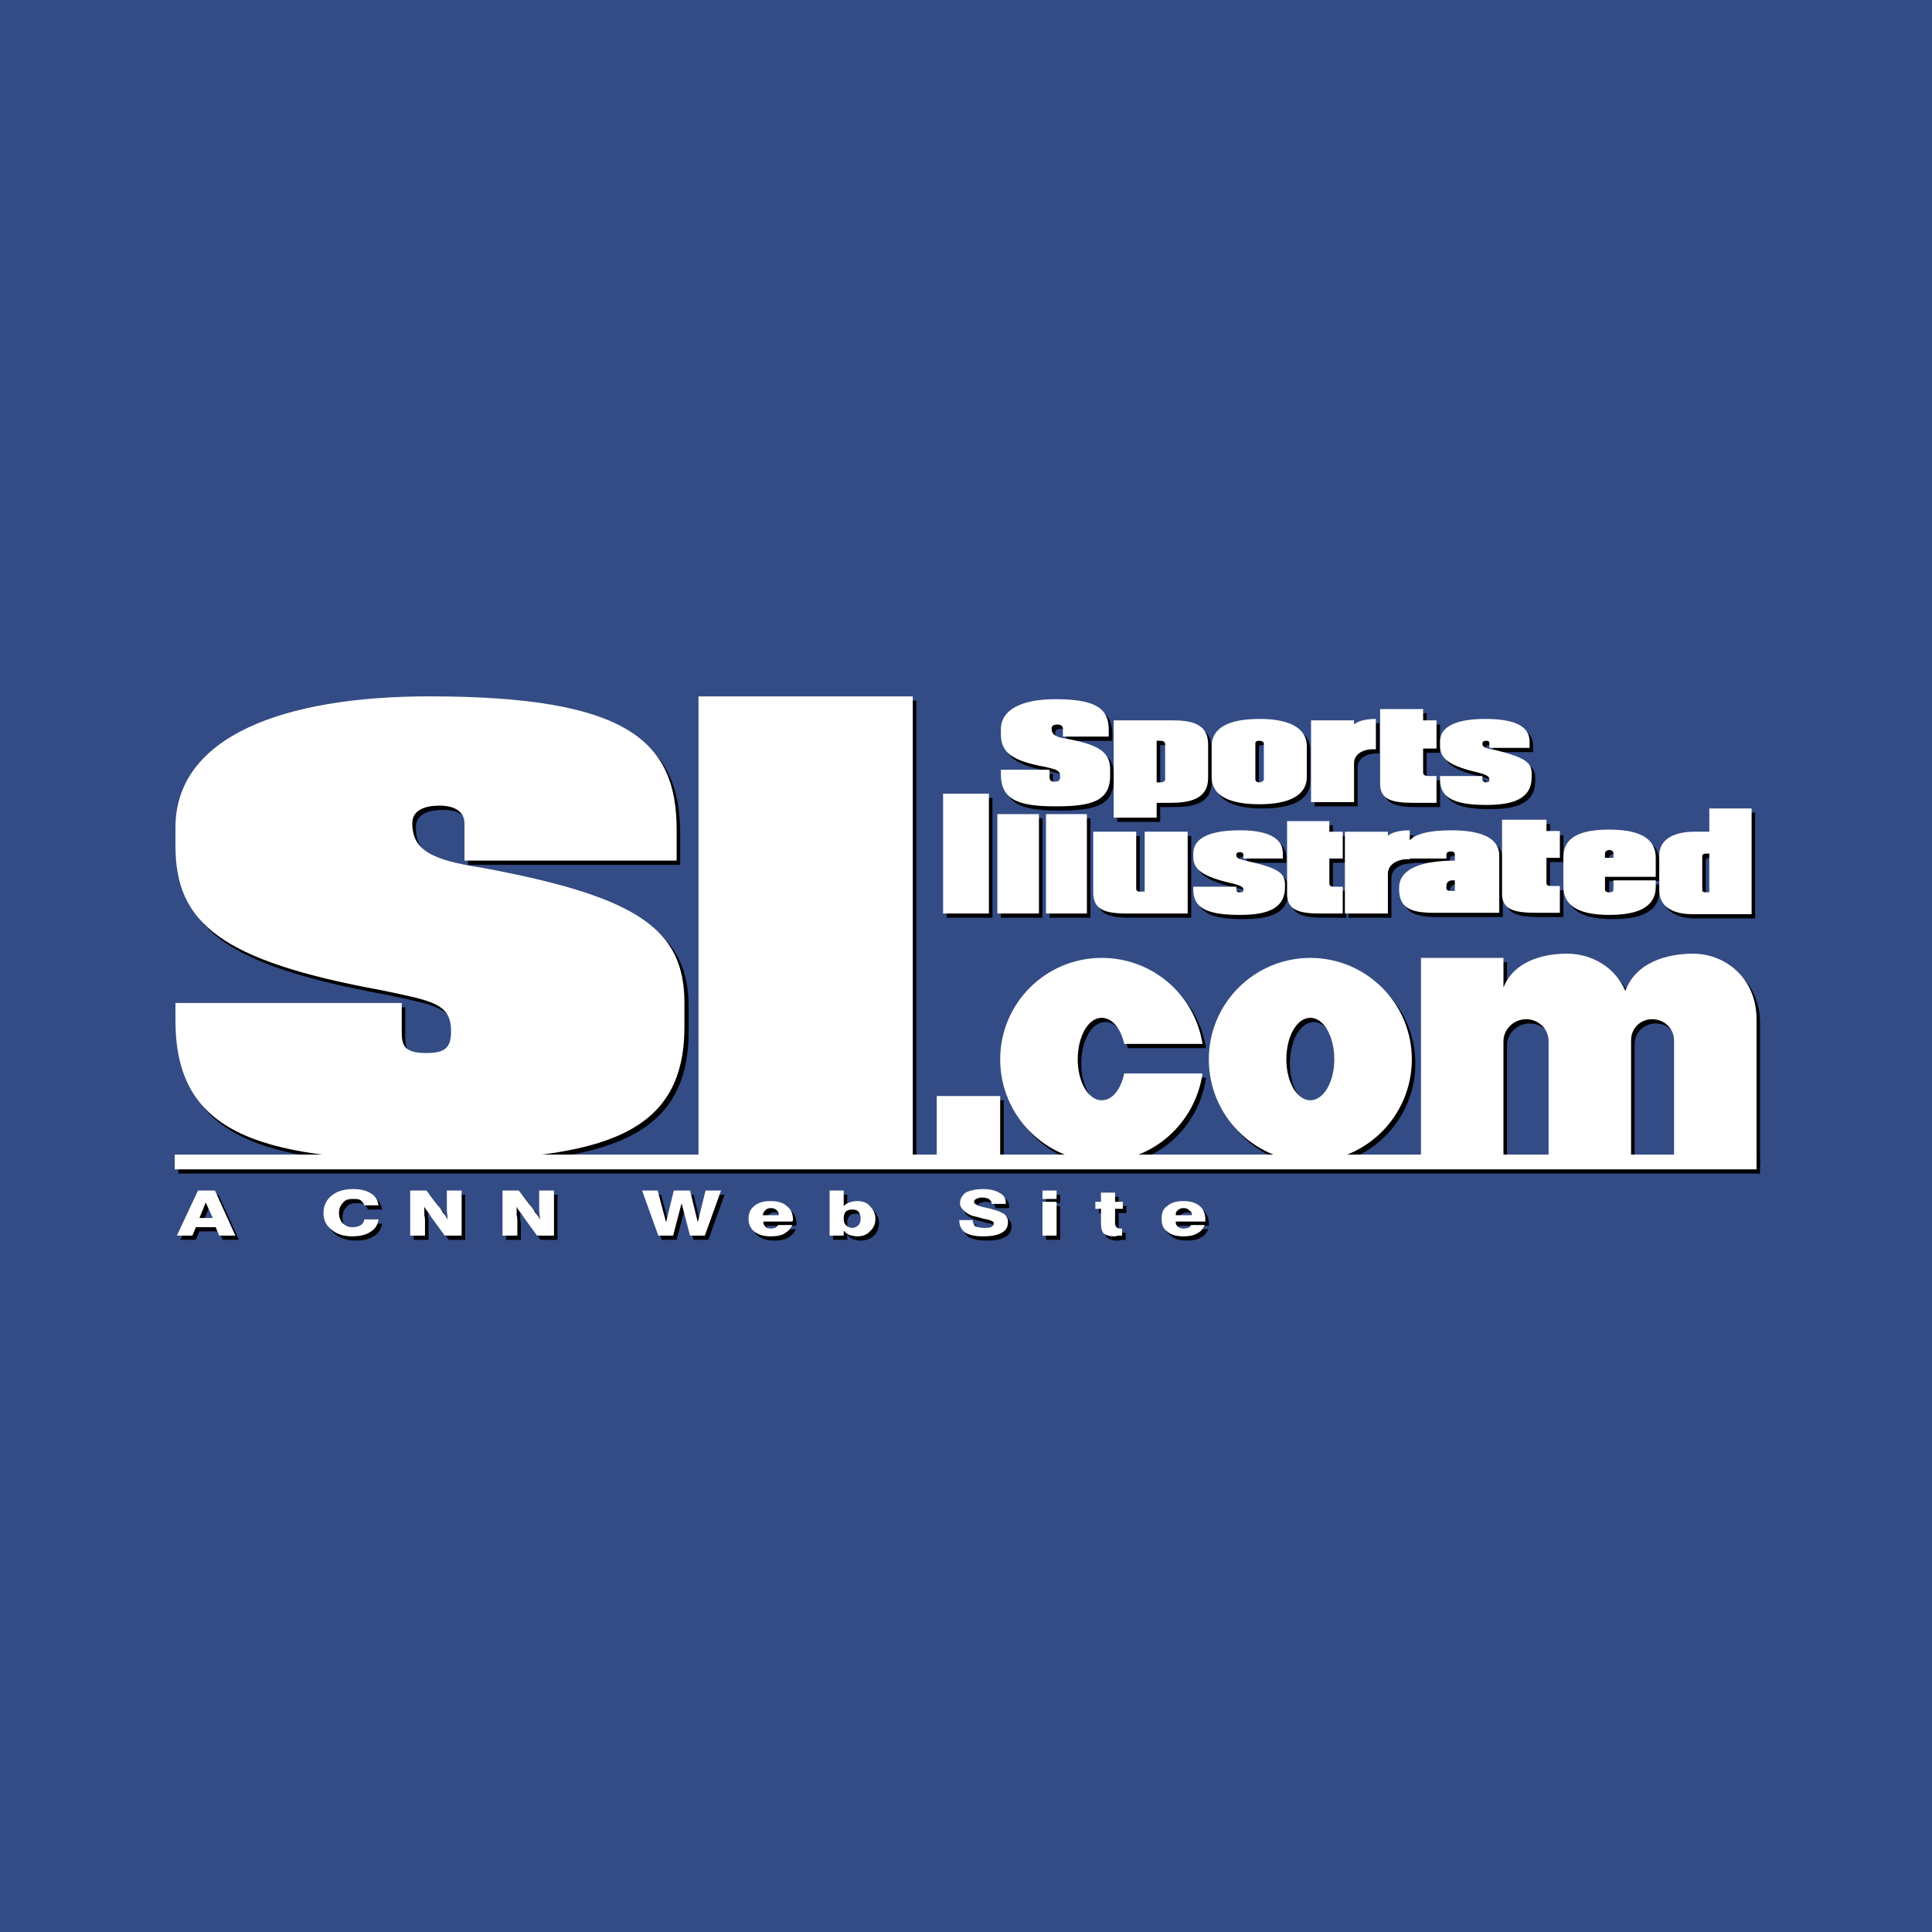 <svg xmlns="http://www.w3.org/2000/svg" width="2500" height="2500" viewBox="0 0 192.756 192.756"><g fill-rule="evenodd" clip-rule="evenodd"><path fill="#344c85" d="M0 0h192.756v192.756H0V0z"/><path d="M43.386 116.175c-17.793 0-25.529-3.023-25.529-13.854v-1.828h22.575v2.813c0 1.406.211 2.18 2.462 2.18 1.898 0 2.461-.562 2.461-2.18 0-2.813-1.969-3.024-6.892-4.079-16.175-2.954-20.606-6.751-20.606-14.417v-1.83c0-9.072 10.76-13.081 25.318-13.081 19.762 0 24.685 4.431 24.685 13.292v3.095H46.692v-3.728c0-1.195-1.055-1.758-2.462-1.758-1.336 0-2.742.352-2.742 1.758 0 2.673 1.898 3.658 6.892 4.431 15.612 2.884 20.325 6.119 20.325 13.503v2.392c0 10.478-7.737 13.291-25.319 13.291zM70.041 116.175H91.42V69.899H70.041v46.276zM93.811 116.175h6.33v-6.4h-6.33v6.4zM131.084 95.991c5.557 0 10.127 4.501 10.127 10.127 0 5.627-4.57 10.197-10.127 10.197-5.555 0-10.127-4.57-10.127-10.197 0-5.626 4.572-10.127 10.127-10.127zm0 5.979c-1.336 0-2.391 1.828-2.391 4.148 0 2.251 1.055 4.079 2.391 4.079s2.393-1.828 2.393-4.079c0-2.32-1.057-4.148-2.393-4.148zM110.268 95.991c5.062 0 9.283 3.657 10.057 8.58h-7.807c-.352-1.548-1.195-2.602-2.25-2.602-1.336 0-2.391 1.828-2.391 4.148 0 2.251 1.055 4.079 2.391 4.079 1.055 0 1.898-1.055 2.25-2.673h7.807c-.703 4.994-4.924 8.791-10.057 8.791-5.557 0-10.127-4.57-10.127-10.197 0-5.625 4.57-10.126 10.127-10.126zM142.127 95.991h8.227v2.954c.984-2.532 3.799-3.375 6.33-3.375 2.391 0 4.783 1.265 5.838 3.727.984-2.884 4.078-3.727 6.75-3.727 3.166 0 6.33 2.39 6.33 6.541v14.064h-8.229V104.22c0-1.196-.984-2.109-2.18-2.109s-2.109.913-2.109 2.109v11.955h-8.229V104.29c0-1.195-.984-2.18-2.25-2.18-1.197 0-2.252.984-2.252 2.18v11.885h-8.227V95.991h.001z"/><path d="M17.787 117.09h157.815v-1.478H17.787v1.478zM20.249 121.942h1.336l-.703-1.547-.633 1.547zm-.141-2.743h1.688l2.04 4.501h-1.618l-.352-.844h-1.97l-.351.844h-1.547l2.11-4.501zM38.112 122.083c-.07.562-.352.984-.844 1.266-.422.281-1.055.422-1.759.422-.844 0-1.547-.211-2.039-.633-.562-.422-.844-.984-.844-1.688s.281-1.266.844-1.759c.492-.422 1.266-.633 2.11-.633.774 0 1.336.141 1.758.422.492.281.703.704.773 1.195h-1.407c-.07-.21-.21-.351-.351-.491-.212-.141-.493-.141-.774-.141-.422 0-.774.07-.985.352-.281.28-.422.632-.422 1.055 0 .422.141.773.352 1.055.281.211.563.352.984.352.352 0 .633-.07.845-.211.211-.141.281-.281.351-.562h1.408v-.001zM41.276 123.7v-4.501h1.618l1.125 1.477c.211.211.352.422.493.704.211.211.351.492.492.703 0-.352-.071-.703-.071-.985V119.2h1.477v4.501h-1.618l-1.195-1.547c-.141-.211-.281-.352-.422-.633-.141-.211-.352-.423-.492-.704 0 .281 0 .563.07.845V123.701h-1.477v-.001zM50.489 123.7v-4.501h1.618l1.125 1.477c.211.211.352.422.492.704.211.211.352.492.493.703 0-.352-.07-.703-.07-.985V119.2h1.477v4.501h-1.688l-1.125-1.547c-.141-.211-.281-.352-.422-.633-.141-.211-.352-.423-.492-.704v.845c.07.211.07.492.07.633v1.406h-1.478v-.001zM66.032 123.7l-1.617-4.501h1.546l.844 3.165.774-3.165h1.618l.773 3.165.774-3.165h1.547l-1.618 4.501h-1.476l-.844-3.234-.844 3.234h-1.477zM76.44 121.661h1.617a.642.642 0 0 0-.21-.493.799.799 0 0 0-.563-.211c-.282 0-.422.07-.563.211-.14.071-.21.282-.281.493zm1.548.985h1.406c-.141.352-.422.633-.773.844-.352.211-.844.281-1.407.281-.633 0-1.195-.141-1.618-.492-.352-.281-.562-.703-.562-1.266s.211-.985.562-1.267c.422-.351.984-.491 1.618-.491.704 0 1.266.141 1.617.491.422.281.633.774.633 1.337v.141s-.07 0-.07.07h-2.883c0 .211.07.422.21.492.07.141.281.211.563.211.141 0 .352 0 .422-.07.141-.071.211-.211.282-.281zM86.216 122.013c0-.281-.071-.492-.211-.703-.141-.142-.352-.212-.633-.212s-.492.07-.633.212c-.141.211-.211.422-.211.703s.07.492.211.633.352.281.633.281.492-.141.633-.281.211-.352.211-.633zm-3.095-2.814h1.407v1.547c.141-.141.352-.28.563-.351.21-.07.492-.141.773-.141.493 0 .984.141 1.266.491.352.352.563.774.563 1.267 0 .562-.211.984-.493 1.266-.352.352-.844.492-1.336.492-.281 0-.562-.07-.773-.141-.211-.07-.352-.211-.563-.422v.492h-1.407v-4.5zM96.062 122.153h1.335c0 .281.143.492.283.633.211.07.492.141.844.141.281 0 .562 0 .703-.07s.281-.211.281-.352c0-.07-.07-.141-.07-.211-.07 0-.141-.07-.211-.07-.07-.07-.352-.141-.773-.211-.422-.141-.773-.211-1.057-.281-.42-.141-.772-.352-.983-.563-.141-.211-.281-.422-.281-.702 0-.422.211-.774.563-1.056.42-.211.985-.352 1.758-.352.703 0 1.266.141 1.688.422.422.211.562.634.562 1.055h-1.406c0-.21-.07-.351-.281-.491-.141-.07-.352-.142-.703-.142-.211 0-.422.071-.562.142s-.211.141-.211.281c0 .21.352.421 1.055.562.141.07.211.07.281.07h.07c.773.211 1.195.353 1.406.493.211.07.352.211.422.422.141.141.141.281.141.492 0 .492-.211.844-.633 1.055-.492.281-1.125.352-1.898.352s-1.336-.141-1.758-.352c-.355-.282-.565-.704-.565-1.267zM104.359 120.044v-.845h1.408v.845h-1.408zm0 3.656v-3.375h1.408v3.375h-1.408zM109.635 121.027v-.702h.562v-.915h1.406v.915h.773v.702h-.773v1.407c0 .211.07.352.141.422s.211.141.422.141h.14v.703h-.422c-.141.07-.281.07-.422.07-.492 0-.773-.141-.984-.281-.211-.211-.281-.562-.281-1.195v-1.267h-.562zM117.652 121.661h1.617a.64.64 0 0 0-.211-.493c-.211-.141-.352-.211-.633-.211a.794.794 0 0 0-.562.211c-.14.071-.211.282-.211.493zm1.547.985h1.336a1.5 1.5 0 0 1-.773.844c-.352.211-.844.281-1.336.281-.703 0-1.266-.141-1.617-.492-.422-.281-.562-.703-.562-1.266s.141-.985.562-1.267c.422-.351.914-.491 1.617-.491.633 0 1.195.141 1.617.491.352.281.562.774.562 1.337v.211h-2.953c0 .211.07.422.211.492.141.141.352.211.562.211s.352 0 .492-.07.212-.211.282-.281zM105.697 80.871c-3.869 0-5.486-.703-5.486-3.235v-.422h4.852v.704c0 .281.07.492.494.492.42 0 .561-.141.561-.492 0-.704-.42-.704-1.477-.985-3.516-.633-4.43-1.547-4.43-3.305v-.422c0-2.11 2.32-3.024 5.416-3.024 4.289 0 5.344 1.054 5.344 3.094v.632h-4.572v-.773c0-.282-.211-.422-.561-.422-.281 0-.562.07-.562.422 0 .562.422.843 1.477.984 3.375.633 4.359 1.407 4.359 3.095v.563c-.001 2.461-1.618 3.094-5.415 3.094zM114.559 91.561h-1.83c-2.32 0-3.305-.492-3.305-2.109v-6.048h4.289V89.1c0 .211.141.281.352.281h.494v-5.978h4.289v8.157h-4.289v.001zM104.711 81.645h4.08v9.916h-4.08v-9.916zM99.859 81.645h4.149v9.916h-4.149v-9.916zM94.444 79.605h4.572v11.956h-4.572V79.605zM137.344 75.174c-.914 0-1.898.422-1.898 1.407v3.868h-4.291v-8.158h4.291v.422s.492-.562 2.18-.562v3.024h-.282v-.001zM140.789 86.146c-.984 0-1.969.492-1.969 1.477v3.938h-4.289v-8.157h4.289v.422s.492-.493 2.18-.493v2.813h-.211zM131.998 91.561c-2.18 0-3.234-.421-3.234-1.969v-7.244h4.219v1.055h1.338v2.672h-1.338v2.461c0 .281.141.352.564.352h.773v2.672h-2.322v.001zM124.051 91.701c-3.445 0-4.641-.773-4.641-2.531v-.282h4.289v.282c0 .211.141.281.352.281.213 0 .354 0 .354-.281 0-.282-.354-.422-1.197-.633-3.445-.773-3.797-1.688-3.797-2.672v-.281c0-1.758 2.109-2.25 4.641-2.25 2.533 0 4.291.563 4.291 2.25v.492h-3.938v-.352c0-.211-.141-.281-.354-.281-.211 0-.352.07-.352.281 0 .352.352.422 1.197.633 3.164.703 3.656 1.266 3.656 2.32v.281c.001 2.181-1.898 2.743-4.501 2.743zM126.021 80.66c-2.744 0-4.783-.703-4.783-2.743v-3.024c0-2.04 2.039-2.743 4.783-2.743 2.602 0 4.711.703 4.711 2.743v3.024c0 2.04-2.109 2.743-4.711 2.743zm.422-2.883v-3.165c0-.211-.281-.282-.422-.282-.281 0-.422.071-.422.282v3.586c0 .141.141.282.422.282.141 0 .422-.141.422-.282v-.421z"/><path d="M145.01 91.49h-1.617c-2.182 0-3.447-.422-3.447-2.32v-.211c0-1.618 1.758-2.672 5.557-2.672v-.563c0-.281-.141-.352-.422-.352-.211 0-.422.07-.422.352v.352h-4.15v-.422c0-1.055.352-2.391 4.643-2.391 4.852 0 4.781 2.04 4.781 2.602v5.626h-4.923v-.001zm.492-3.235h-.211c-.422 0-.633.211-.633.562v.211c0 .211.141.281.562.281h.281v-1.054h.001zM117.16 80.52h-1.406v1.477h-4.291v-9.706h5.838c1.828 0 3.586.281 3.586 2.392v3.375c0 2.11-1.899 2.462-3.727 2.462zm-.562-5.837c0-.211-.141-.352-.492-.352h-.352v4.149h.352c.352 0 .492-.141.492-.282v-3.515zM148.596 80.73c-3.375 0-4.57-.844-4.57-2.532v-.351h4.219v.351c0 .141.211.282.352.282.281 0 .352-.071.352-.282 0-.351-.352-.492-1.125-.703-3.445-.774-3.797-1.688-3.797-2.743v-.351c0-1.688 2.039-2.251 4.5-2.251 2.604 0 4.432.562 4.432 2.251v.633h-4.01v-.422c0-.211-.07-.282-.352-.282-.141 0-.352.071-.352.282 0 .352.352.492 1.266.632 3.096.774 3.658 1.266 3.658 2.391v.282c-.001 2.251-1.899 2.813-4.573 2.813zM141.352 80.52c-2.18 0-3.305-.352-3.305-1.899v-7.455h4.291v1.125h1.336v2.813h-1.336v2.391c0 .21.141.352.561.352h.775v2.672h-2.322v.001zM153.59 91.49c-2.252 0-3.377-.351-3.377-1.898v-7.384h4.432v1.125h1.336v2.672h-1.336v2.461c0 .281.07.352.562.352h.773v2.672h-2.39zM169.201 91.631c-1.547 0-3.305-.492-3.305-2.391v-3.446c0-1.898 1.898-2.391 3.516-2.391h1.479v-2.321h4.219v10.549h-5.909zm1.69-6.048h-.281c-.352 0-.424.141-.424.281v3.306c0 .211.072.352.424.352h.281v-3.939zM160.904 91.701c-2.674 0-4.572-.703-4.572-2.813v-2.954c0-2.109 1.898-2.743 4.572-2.743 2.742 0 4.641.704 4.641 2.813v1.899h-4.994v1.266c0 .211.141.281.354.281.279 0 .42-.07.42-.281v-.915h4.221v.633c-.001 2.111-1.9 2.814-4.642 2.814zm.42-6.118c0-.211-.141-.352-.42-.352-.213 0-.354.141-.354.352v.422h.773v-.422h.001z"/><path d="M43.035 115.754c-17.793 0-25.529-3.024-25.529-13.926v-1.758h22.575v2.813c0 1.406.211 2.18 2.461 2.18 1.899 0 2.462-.562 2.462-2.18 0-2.813-1.969-3.024-6.892-4.08-16.175-2.953-20.606-6.751-20.606-14.417v-1.829c0-9.072 10.76-13.081 25.318-13.081 19.762 0 24.685 4.43 24.685 13.292v3.095H46.34v-3.727c0-1.196-1.055-1.758-2.461-1.758-1.336 0-2.743.352-2.743 1.758 0 2.672 1.899 3.657 6.893 4.431 15.612 2.883 20.254 6.119 20.254 13.502v2.392c-.001 10.479-7.667 13.293-25.248 13.293zM69.688 115.754h21.38V69.478h-21.38v46.276zM93.459 115.754h6.33v-6.4h-6.33v6.4zM130.732 95.57c5.557 0 10.127 4.5 10.127 10.126s-4.57 10.198-10.127 10.198c-5.555 0-10.127-4.572-10.127-10.198s4.573-10.126 10.127-10.126zm0 5.977c-1.336 0-2.391 1.829-2.391 4.149 0 2.251 1.055 4.079 2.391 4.079s2.391-1.828 2.391-4.079c0-2.32-1.055-4.149-2.391-4.149zM109.916 95.57c5.062 0 9.283 3.657 10.057 8.58h-7.807c-.352-1.547-1.195-2.603-2.25-2.603-1.336 0-2.391 1.829-2.391 4.149 0 2.251 1.055 4.079 2.391 4.079 1.055 0 1.898-1.055 2.25-2.673h7.807c-.703 4.923-4.922 8.792-10.057 8.792-5.557 0-10.127-4.572-10.127-10.198s4.57-10.126 10.127-10.126zM141.773 95.57h8.229v2.954c.986-2.532 3.799-3.376 6.33-3.376 2.391 0 4.781 1.266 5.838 3.728.984-2.813 4.078-3.728 6.75-3.728 3.166 0 6.33 2.391 6.33 6.54v14.066h-8.229v-11.956c0-1.195-.984-2.11-2.18-2.11s-2.109.915-2.109 2.11v11.956h-8.229v-11.886c0-1.195-.984-2.181-2.252-2.181-1.193 0-2.25.985-2.25 2.181v11.886h-8.229V95.57h.001z" fill="#fff"/><path fill="#fff" d="M17.436 116.667H175.25v-1.477H17.436v1.477zM19.896 121.521h1.336l-.703-1.547-.633 1.547zm-.14-2.744h1.688l2.04 4.501h-1.617l-.352-.844h-1.969l-.352.844h-1.547l2.109-4.501zM37.76 121.661c-.07.562-.352.984-.844 1.266-.421.281-1.055.422-1.758.422-.844 0-1.547-.211-2.04-.633-.562-.422-.844-.984-.844-1.688 0-.702.282-1.336.844-1.758.493-.422 1.266-.633 2.11-.633.773 0 1.337.141 1.759.422.492.281.703.703.773 1.196h-1.406c-.07-.211-.212-.353-.353-.493-.21-.141-.492-.141-.773-.141-.422 0-.773.07-.984.353a1.43 1.43 0 0 0-.422 1.054c0 .423.141.774.352.985.281.281.562.422.985.422.351 0 .633-.07.843-.211.211-.141.282-.281.353-.562h1.405v-.001zM40.925 123.278v-4.501h1.617l1.125 1.478c.211.211.352.421.492.702.211.211.352.423.493.704 0-.352-.07-.704-.07-.985V118.778h1.477v4.501h-1.688l-1.125-1.547c-.141-.211-.281-.352-.422-.634-.141-.211-.352-.422-.492-.702v.844c.07.211.07.492.07.633v1.406h-1.477v-.001zM50.138 123.278v-4.501h1.618l1.125 1.478c.211.211.352.421.492.702.211.211.352.423.493.704 0-.352-.071-.704-.071-.985V118.778h1.477v4.501h-1.688l-1.125-1.547c-.141-.211-.281-.352-.422-.634a2.524 2.524 0 0 1-.492-.702v.844c.07.211.07.492.07.633v1.406h-1.477v-.001zM65.68 123.278l-1.618-4.501h1.548l.844 3.165.774-3.165h1.617l.773 3.165.774-3.165h1.547l-1.617 4.501h-1.477l-.844-3.234-.844 3.234H65.68zM76.088 121.239h1.618c0-.212-.07-.353-.211-.493s-.352-.211-.563-.211c-.281 0-.421.07-.562.211-.141.07-.211.281-.282.493zm1.548.985h1.407c-.141.352-.422.633-.774.844-.351.211-.844.281-1.407.281-.633 0-1.195-.141-1.617-.492-.352-.281-.562-.703-.562-1.266 0-.563.211-.985.562-1.266.422-.352.984-.493 1.617-.493.704 0 1.266.142 1.618.493.422.28.633.772.633 1.336v.141s-.07 0-.07.07h-2.884c0 .211.07.422.211.492.07.141.281.211.562.211.141 0 .352-.07.422-.07.141-.07.211-.211.282-.281zM85.864 121.521c0-.211-.07-.423-.211-.634-.141-.141-.352-.211-.632-.211-.282 0-.493.07-.633.211s-.211.423-.211.634c0 .352.07.562.211.703s.352.281.633.281.492-.141.632-.281.211-.352.211-.703zm-3.094-2.744h1.407v1.548c.141-.141.352-.281.562-.352.211-.071.492-.142.773-.142.492 0 .985.142 1.266.493.352.351.562.772.562 1.266 0 .562-.211.984-.562 1.266-.281.352-.774.492-1.266.492-.281 0-.562-.07-.773-.141-.211-.07-.352-.211-.562-.422v.492H82.77v-4.5zM95.71 121.731h1.337c0 .281.139.492.279.633.213.07.494.141.846.141.281 0 .562 0 .703-.07s.281-.211.281-.352c0-.07-.07-.141-.07-.211-.07 0-.141-.07-.211-.07-.07-.07-.352-.141-.773-.211-.422-.141-.775-.211-1.055-.281a2.293 2.293 0 0 1-.915-.563c-.211-.211-.352-.421-.352-.702 0-.423.21-.774.562-1.056.422-.211.983-.352 1.759-.352.703 0 1.266.141 1.688.422.422.211.562.562.562 1.056h-1.406c0-.212-.141-.353-.281-.493-.141-.07-.352-.141-.703-.141-.211 0-.422.07-.564.141-.141.07-.211.141-.211.281 0 .212.354.423 1.057.563.141 0 .211.069.281.069h.07c.773.211 1.195.352 1.406.492.211.07.352.212.422.423.141.141.141.281.141.492 0 .492-.211.844-.633 1.055-.492.281-1.125.352-1.898.352-.775 0-1.336-.141-1.688-.352-.424-.281-.634-.703-.634-1.266zM104.008 119.621v-.844h1.408v.844h-1.408zm0 3.657v-3.376h1.408v3.376h-1.408zM109.283 120.605v-.703h.562v-.914h1.406v.914h.773v.703h-.773v1.407c0 .211.07.352.141.422s.211.141.422.141h.14v.703h-.422c-.141.07-.281.07-.422.07-.492 0-.773-.141-.984-.281-.211-.211-.281-.562-.281-1.195v-1.267h-.562zM117.301 121.239h1.617c0-.212-.07-.353-.281-.493-.141-.141-.281-.211-.562-.211a.794.794 0 0 0-.562.211c-.142.07-.212.281-.212.493zm1.547.985h1.336a1.5 1.5 0 0 1-.773.844c-.352.211-.844.281-1.336.281-.703 0-1.266-.141-1.617-.492-.422-.281-.562-.703-.562-1.266 0-.563.141-.985.562-1.266.422-.352.914-.493 1.617-.493.633 0 1.195.142 1.617.493.352.28.562.772.562 1.336v.211h-2.953c0 .211.07.422.211.492.141.141.352.211.562.211s.352-.07.492-.07c.141-.07.211-.211.282-.281zM105.346 80.449c-3.869 0-5.486-.704-5.486-3.235v-.422h4.852v.704c0 .281.07.492.494.492.422 0 .562-.141.562-.492 0-.704-.422-.704-1.479-.985-3.516-.633-4.43-1.547-4.43-3.305v-.422c0-2.109 2.32-3.024 5.416-3.024 4.289 0 5.344 1.055 5.344 3.094v.633h-4.572v-.774c0-.281-.209-.422-.561-.422-.281 0-.564.07-.564.422 0 .563.424.844 1.477.985 3.377.633 4.361 1.407 4.361 3.094v.563c0 2.461-1.617 3.094-5.414 3.094zM114.205 91.139h-1.828c-2.32 0-3.305-.493-3.305-2.11V82.98h4.289v5.626c0 .281.141.352.352.352h.492V82.98h4.291v8.159h-4.291zM104.359 81.223h4.08v9.916h-4.08v-9.916zM99.508 81.223h4.148v9.916h-4.148v-9.916zM94.093 79.184h4.571v11.955h-4.571V79.184zM136.992 74.752c-.914 0-1.898.422-1.898 1.407v3.868h-4.291v-8.158h4.291v.422s.492-.562 2.18-.562v3.024h-.282v-.001zM140.438 85.724c-.984 0-1.969.493-1.969 1.477v3.939h-4.289v-8.16h4.289v.423s.492-.563 2.18-.563v2.884h-.211zM131.646 91.139c-2.18 0-3.234-.422-3.234-1.969v-7.244h4.219v1.055h1.336v2.673h-1.336v2.461c0 .281.141.352.564.352h.771v2.673h-2.32v-.001zM123.699 91.28c-3.445 0-4.641-.774-4.641-2.532v-.281h4.289v.281c0 .211.141.282.352.282s.352 0 .352-.282c0-.281-.352-.421-1.195-.633-3.445-.774-3.797-1.688-3.797-2.672v-.281c0-1.758 2.109-2.321 4.641-2.321 2.533 0 4.291.634 4.291 2.321v.492h-3.939v-.352c0-.211-.141-.281-.352-.281s-.352.07-.352.281c0 .352.352.422 1.197.633 3.164.703 3.656 1.266 3.656 2.321v.281c0 2.18-1.898 2.743-4.502 2.743zM125.67 80.238c-2.744 0-4.783-.703-4.783-2.742v-3.024c0-2.04 2.039-2.743 4.783-2.743 2.602 0 4.711.703 4.711 2.743v3.024c0 2.039-2.11 2.742-4.711 2.742zm.422-2.883v-3.166c0-.211-.281-.281-.422-.281-.281 0-.422.07-.422.281v3.587c0 .141.141.281.422.281.141 0 .422-.141.422-.281v-.421z"/><path d="M144.658 91.068h-1.619c-2.18 0-3.445-.422-3.445-2.321v-.211c0-1.618 1.758-2.672 5.557-2.672v-.562c0-.281-.141-.352-.422-.352-.211 0-.422.07-.422.352v.352h-4.15v-.422c0-1.055.352-2.392 4.643-2.392 4.852 0 4.781 2.04 4.781 2.603v5.626h-4.923v-.001zm.492-3.235h-.211c-.422 0-.633.211-.633.562v.211c0 .211.141.281.562.281h.281v-1.054h.001zM116.809 80.098H115.4v1.477h-4.289V71.87h5.838c1.828 0 3.586.281 3.586 2.391v3.375c0 2.11-1.898 2.462-3.726 2.462zm-.563-5.838c0-.211-.141-.352-.492-.352h-.354v4.15h.354c.352 0 .492-.141.492-.281V74.26zM148.244 80.309c-3.375 0-4.57-.844-4.57-2.532v-.352h4.219v.352c0 .141.211.281.352.281.281 0 .352-.07.352-.281 0-.352-.352-.493-1.125-.704-3.445-.773-3.797-1.688-3.797-2.743v-.352c0-1.688 2.039-2.25 4.5-2.25 2.602 0 4.432.562 4.432 2.25v.634h-4.01v-.423c0-.211-.07-.281-.352-.281-.141 0-.352.07-.352.281 0 .353.352.493 1.266.633 3.094.773 3.658 1.266 3.658 2.391v.282c-.001 2.251-1.899 2.814-4.573 2.814zM141 80.098c-2.18 0-3.305-.352-3.305-1.899v-7.454h4.291v1.125h1.336v2.813h-1.336v2.391c0 .211.141.352.562.352h.773v2.672H141zM153.238 91.068c-2.25 0-3.377-.352-3.377-1.898v-7.385h4.432v1.125h1.336v2.673h-1.336v2.461c0 .282.07.352.562.352h.773v2.672h-2.39zM168.85 91.209c-1.547 0-3.305-.493-3.305-2.392v-3.446c0-1.898 1.898-2.392 3.516-2.392h1.477v-2.32h4.221v10.549h-5.909v.001zm1.687-6.048h-.279c-.352 0-.424.141-.424.281v3.305c0 .211.072.282.424.282h.279v-3.868zM160.551 91.28c-2.672 0-4.57-.704-4.57-2.813v-2.954c0-2.109 1.898-2.743 4.57-2.743 2.744 0 4.643.704 4.643 2.813v1.898h-5.064v1.266c0 .211.211.282.422.282.283 0 .422-.071.422-.282v-.914h4.221v.633c-.002 2.11-1.9 2.814-4.644 2.814zm.422-6.119c0-.211-.139-.352-.422-.352-.211 0-.422.141-.422.352v.422h.844v-.422z" fill="#fff"/></g></svg>